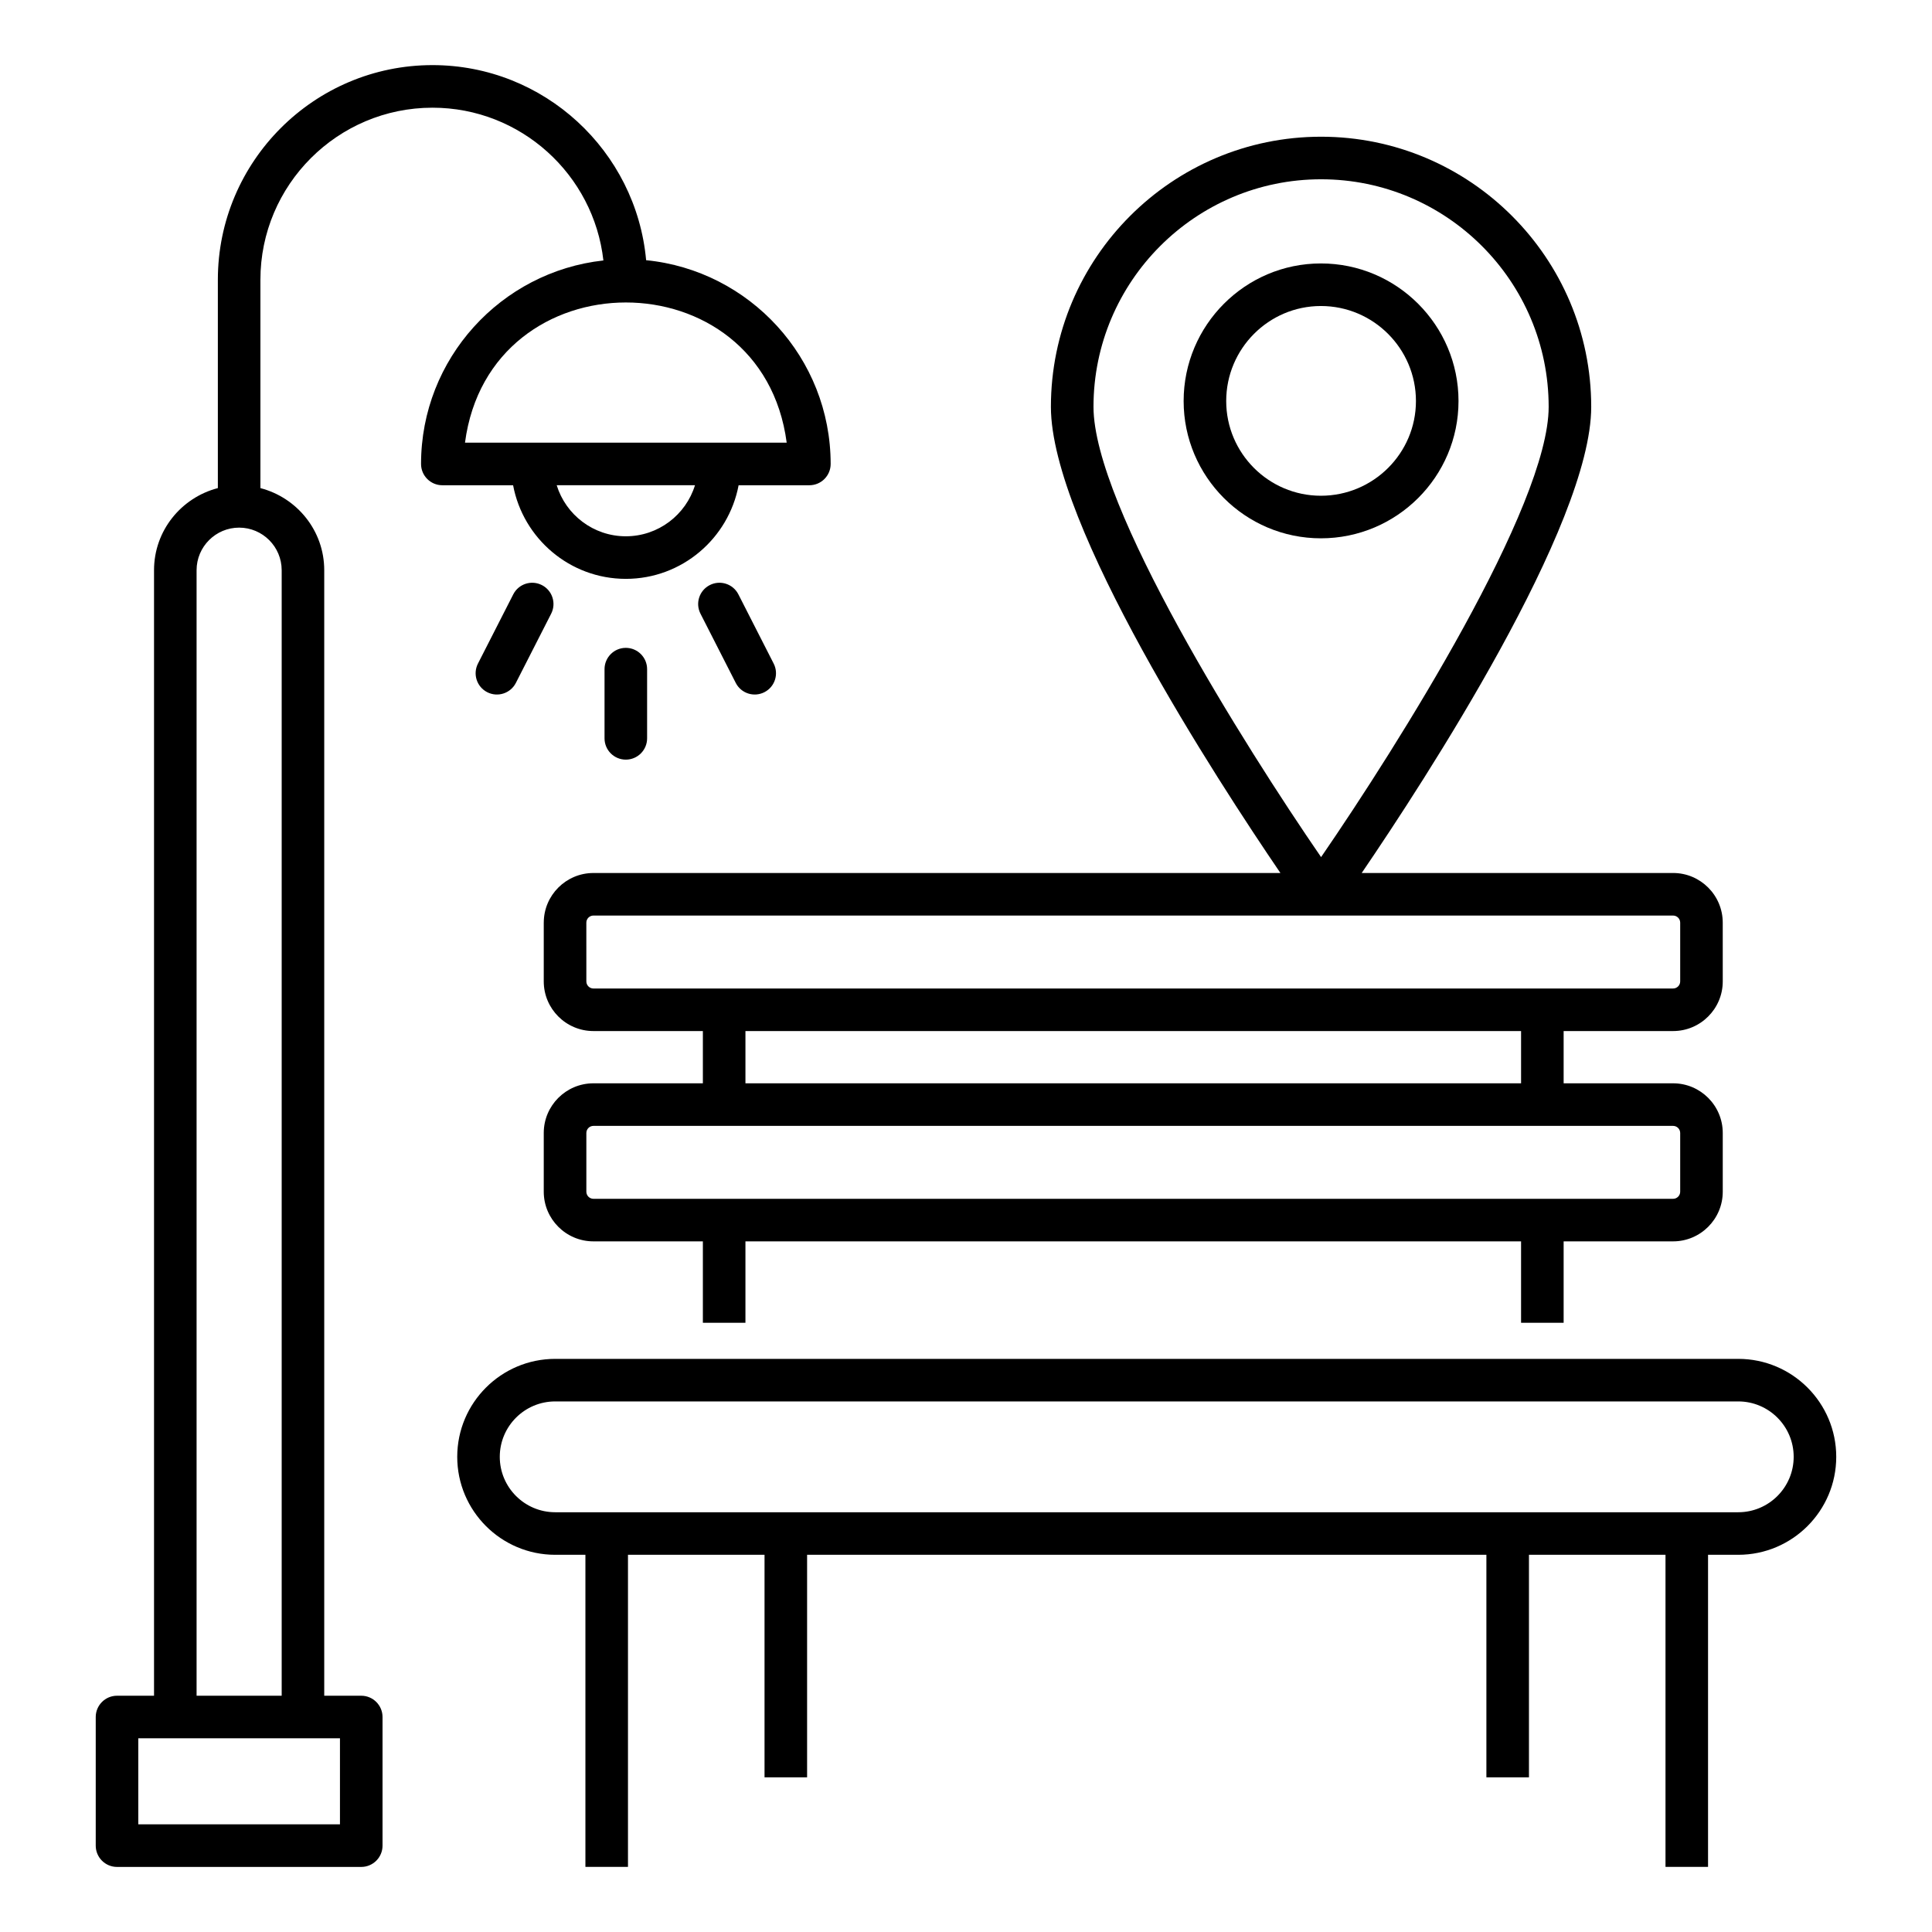 <?xml version="1.0" encoding="UTF-8"?>
<!-- Uploaded to: SVG Repo, www.svgrepo.com, Generator: SVG Repo Mixer Tools -->
<svg fill="#000000" width="800px" height="800px" version="1.1" viewBox="144 144 512 512" xmlns="http://www.w3.org/2000/svg">
 <g>
  <path d="m288.1 388.51v15.57c0 7.254 5.902 13.16 13.16 13.16h29.008v13.848h-29.008c-7.254 0-13.16 5.902-13.16 13.16v15.566c0 7.254 5.902 13.16 13.16 13.16h29.008v21.574h11.281v-21.574h205.55v21.574h11.281v-21.574h29.008c7.254 0 13.16-5.902 13.16-13.16v-15.566c0-7.254-5.902-13.16-13.16-13.16h-29.008v-13.848h29.008c7.254 0 13.16-5.902 13.16-13.16l-0.004-15.57c0-7.254-5.902-13.16-13.16-13.16l-82.52 0.004c16.641-24.422 60.824-92.211 60.824-123.53 0-39.477-32.117-71.594-71.594-71.594-39.477 0-71.594 32.117-71.594 71.594 0 31.32 44.184 99.113 60.824 123.53h-182.06c-7.258 0-13.16 5.902-13.16 13.156zm206-197c33.258 0 60.312 27.055 60.312 60.312 0 26.203-39.984 89.762-60.312 119.32-20.328-29.559-60.312-93.105-60.312-119.32-0.004-33.258 27.055-60.312 60.312-60.312zm95.168 252.74v15.566c0 1.035-0.844 1.879-1.879 1.879h-286.12c-1.035 0-1.879-0.844-1.879-1.879v-15.566c0-1.035 0.844-1.879 1.879-1.879h286.12c1.035 0 1.879 0.844 1.879 1.879zm-42.168-13.16h-205.55v-13.848h205.55zm42.168-42.578v15.57c0 1.035-0.844 1.879-1.879 1.879l-286.12 0.004c-1.035 0-1.879-0.844-1.879-1.879l-0.004-15.574c0-1.035 0.844-1.879 1.879-1.879h286.12c1.039 0 1.883 0.844 1.883 1.879z"/>
  <path d="m596.65 638.74v-82.703h8.012c14.316 0 25.961-11.645 25.961-25.961s-11.645-25.961-25.961-25.961h-313.53c-14.316 0-25.961 11.645-25.961 25.961s11.645 25.961 25.961 25.961h8.008v82.703h11.281v-82.703h36.188v58.973h11.281v-58.973h180.02v58.973h11.281v-58.973h36.184v82.703zm-305.52-93.98c-8.098 0-14.684-6.586-14.684-14.684s6.586-14.684 14.684-14.684h313.53c8.098 0 14.684 6.586 14.684 14.684s-6.586 14.684-14.684 14.684h-313.53z"/>
  <path d="m315.23 212.95c-2.633-28.938-27.008-51.695-56.617-51.695-31.363 0-56.879 25.52-56.879 56.883v55.211c-9.699 2.523-16.914 11.277-16.914 21.754v298.28l-9.809 0.004c-3.113 0-5.641 2.527-5.641 5.641v34.086c0 3.113 2.527 5.641 5.641 5.641h64.723c3.113 0 5.641-2.527 5.641-5.641v-34.086c0-3.113-2.527-5.641-5.641-5.641h-9.809v-298.28c0-10.477-7.215-19.23-16.914-21.754v-55.211c0-25.145 20.457-45.602 45.602-45.602 23.41 0 42.738 17.742 45.293 40.484-27.133 2.973-48.324 26.016-48.324 53.93 0 3.113 2.527 5.641 5.641 5.641h18.754c2.656 14.098 15.02 24.809 29.879 24.809s27.223-10.711 29.883-24.809h18.754c3.113 0 5.641-2.527 5.641-5.641-0.008-28.109-21.492-51.289-48.902-54zm-81.137 414.52h-53.445v-22.809h53.445zm-15.445-332.37v298.28l-22.551 0.004v-298.28c0-6.215 5.059-11.277 11.277-11.277 6.215 0.004 11.273 5.062 11.273 11.277zm91.203-8.98c-8.609 0-15.91-5.703-18.32-13.531h36.648c-2.414 7.832-9.719 13.531-18.328 13.531zm-42.625-24.809c6.519-49.5 78.723-49.574 85.254 0h-85.254z"/>
  <path d="m346.57 327.44c2.773-1.414 3.879-4.809 2.461-7.586l-9.348-18.34c-1.414-2.777-4.809-3.879-7.586-2.461-2.773 1.414-3.879 4.809-2.461 7.586l9.348 18.34c1.41 2.766 4.801 3.879 7.586 2.461z"/>
  <path d="m315.49 339.67v-18.34c0-3.113-2.527-5.641-5.641-5.641-3.113 0-5.641 2.527-5.641 5.641v18.34c0 3.113 2.527 5.641 5.641 5.641 3.113 0 5.641-2.527 5.641-5.641z"/>
  <path d="m280.71 324.98 9.352-18.34c1.418-2.777 0.312-6.172-2.461-7.586-2.781-1.418-6.172-0.316-7.586 2.461l-9.352 18.34c-1.418 2.777-0.312 6.172 2.461 7.586 2.785 1.418 6.176 0.301 7.586-2.461z"/>
  <path d="m530.52 250.28c0-20.105-16.355-36.465-36.465-36.465-20.059 0-36.379 16.355-36.379 36.465 0 20.059 16.32 36.379 36.379 36.379 20.105 0 36.465-16.324 36.465-36.379zm-36.465 25.098c-13.84 0-25.098-11.262-25.098-25.098 0-13.887 11.262-25.184 25.098-25.184 13.887 0 25.184 11.297 25.184 25.184 0 13.836-11.297 25.098-25.184 25.098z"/>
 </g>
</svg>